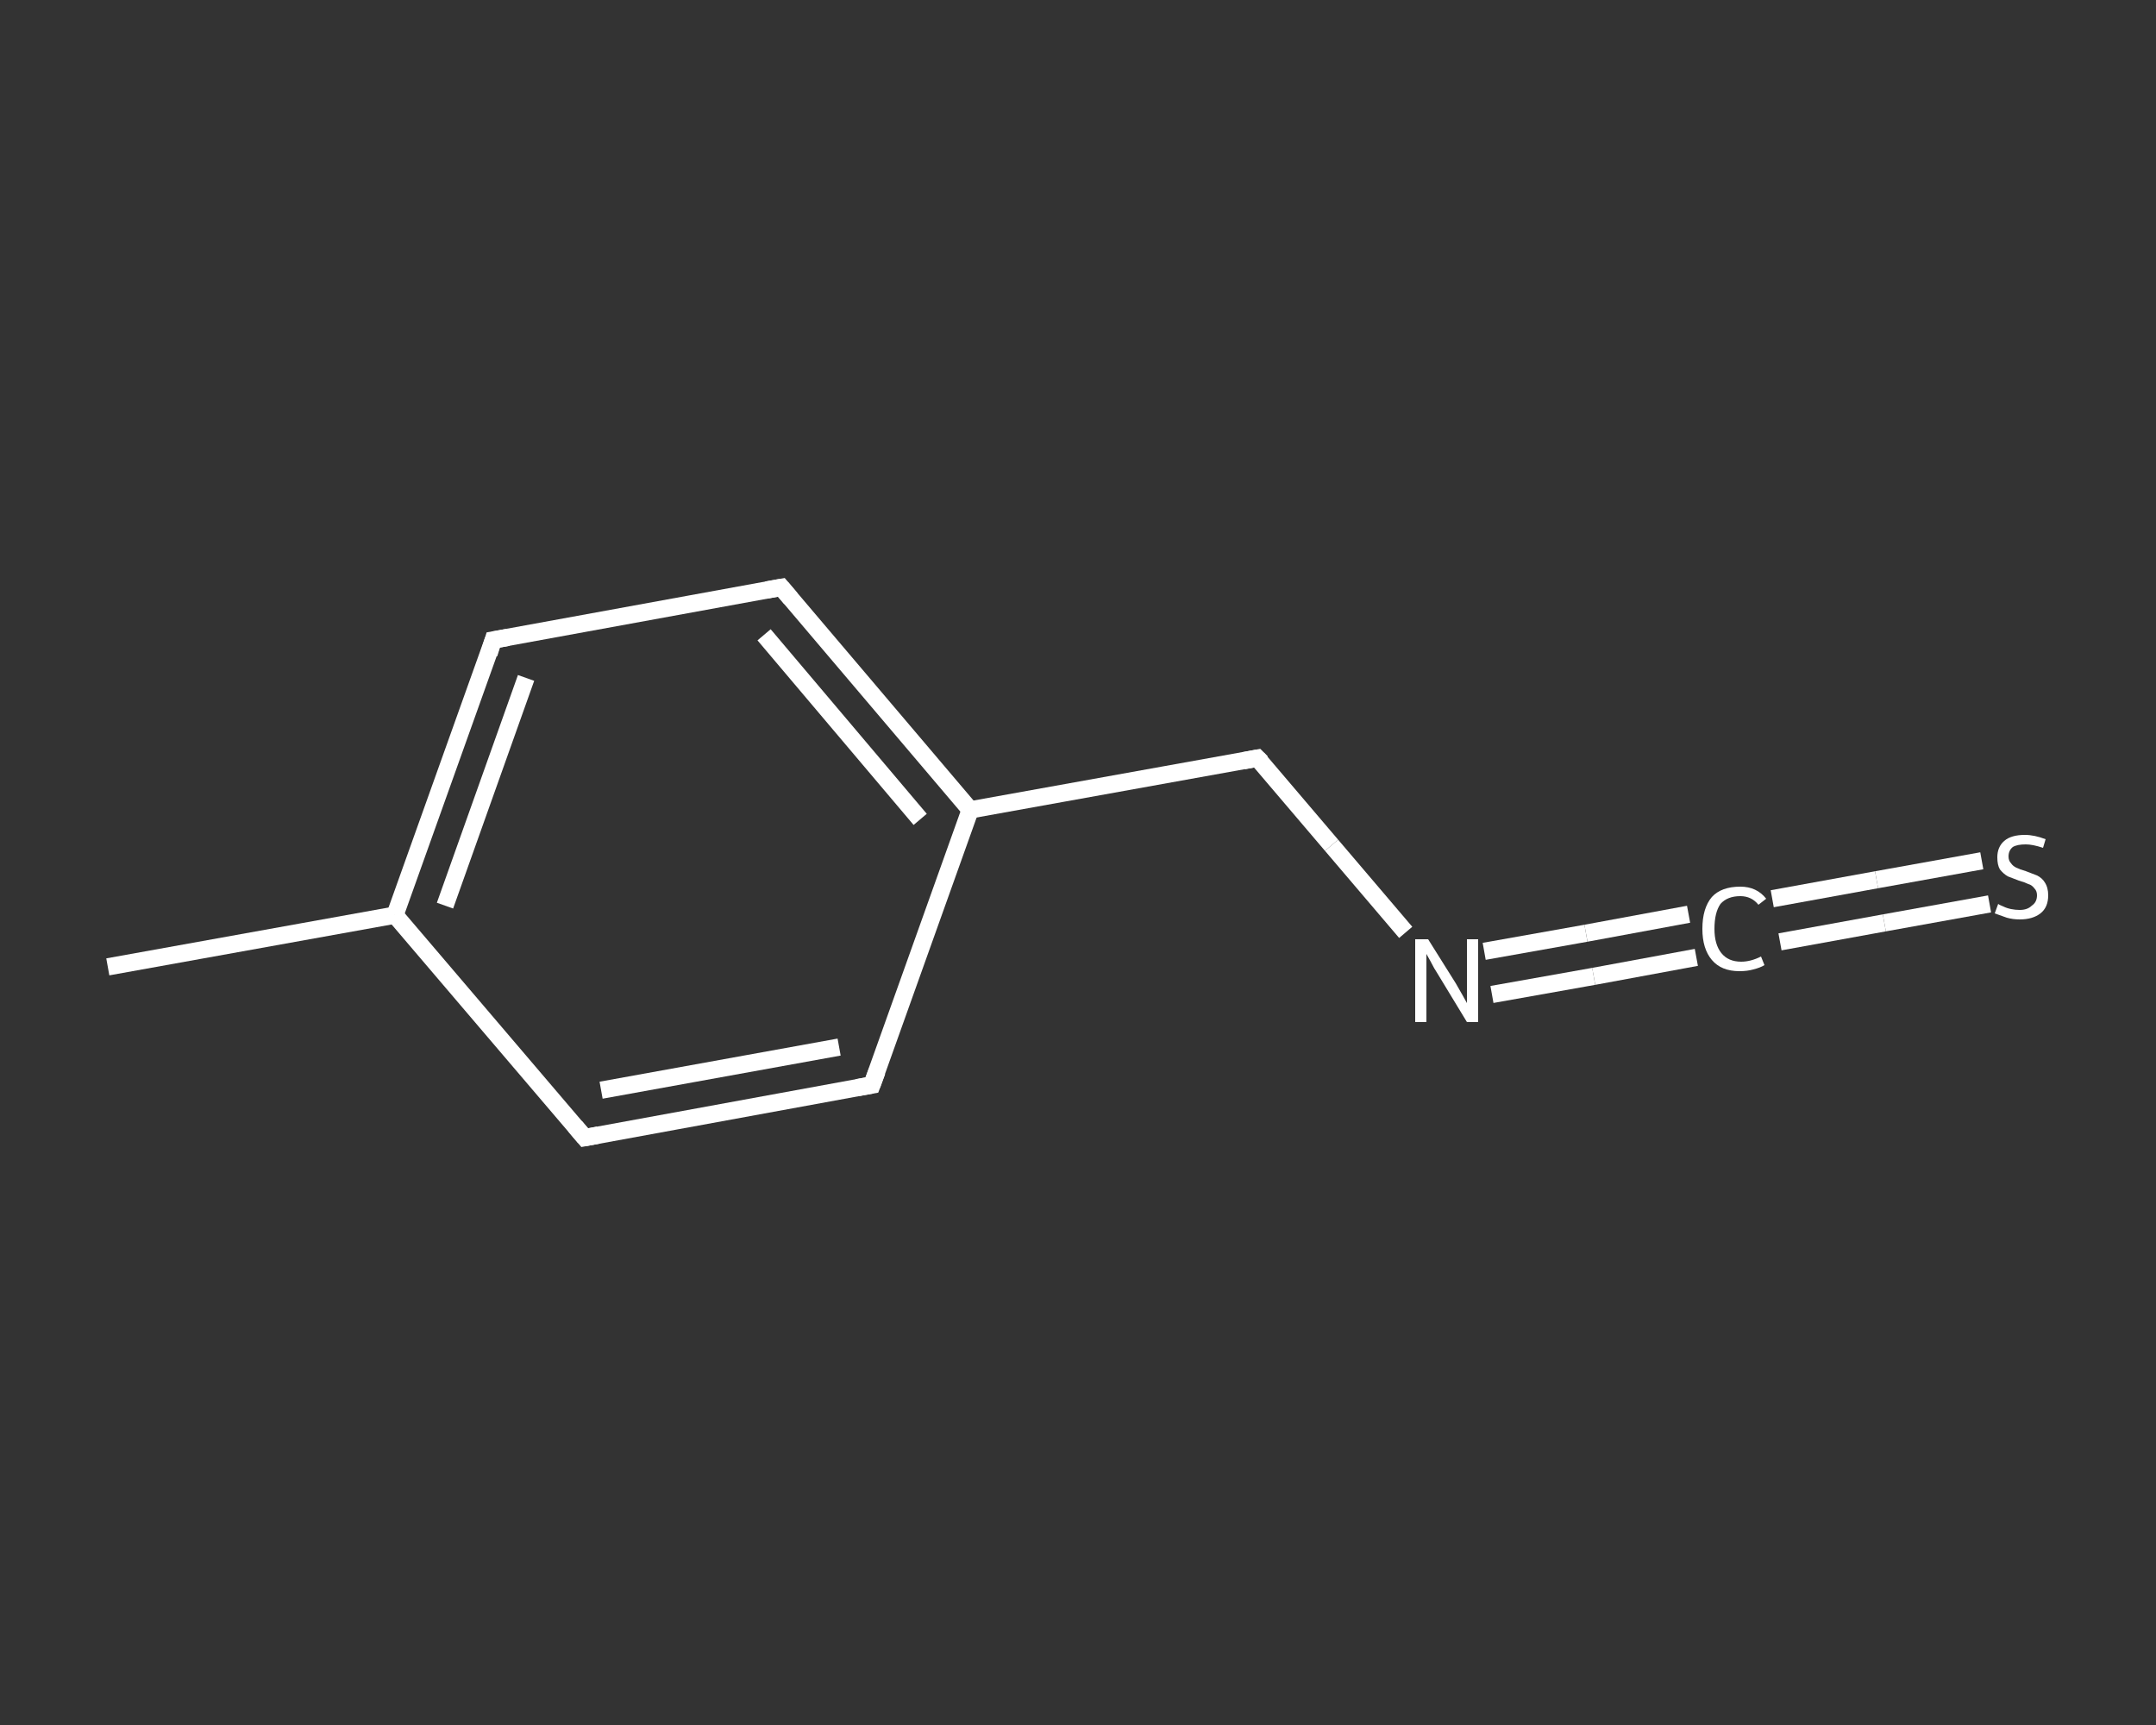 <?xml version='1.0' encoding='iso-8859-1'?>
<svg version='1.1' baseProfile='full'
              xmlns='http://www.w3.org/2000/svg'
                      xmlns:rdkit='http://www.rdkit.org/xml'
                      xmlns:xlink='http://www.w3.org/1999/xlink'
                  xml:space='preserve'
width='250px' height='200px' viewBox='0 0 250 200'>
<rect x="0" y="0" width="250" height="200" fill="#333333" stroke="none"/>
<!-- END OF HEADER -->
<rect style='opacity:1.0;fill:transparent;stroke:none' width='250.0' height='200.0' x='0.0' y='0.0'> </rect>
<path class='bond-0 atom-0 atom-1' d='M 12.5,112.1 L 45.8,106.1' style='fill:none;fill-rule:evenodd;stroke:#FFFFFF;stroke-width:2.0px;stroke-linecap:butt;stroke-linejoin:miter;stroke-opacity:1' />
<path class='bond-1 atom-1 atom-2' d='M 45.8,106.1 L 57.2,74.2' style='fill:none;fill-rule:evenodd;stroke:#FFFFFF;stroke-width:2.0px;stroke-linecap:butt;stroke-linejoin:miter;stroke-opacity:1' />
<path class='bond-1 atom-1 atom-2' d='M 51.6,105.0 L 61.0,78.6' style='fill:none;fill-rule:evenodd;stroke:#FFFFFF;stroke-width:2.0px;stroke-linecap:butt;stroke-linejoin:miter;stroke-opacity:1' />
<path class='bond-2 atom-2 atom-3' d='M 57.2,74.2 L 90.6,68.1' style='fill:none;fill-rule:evenodd;stroke:#FFFFFF;stroke-width:2.0px;stroke-linecap:butt;stroke-linejoin:miter;stroke-opacity:1' />
<path class='bond-3 atom-3 atom-4' d='M 90.6,68.1 L 112.5,93.9' style='fill:none;fill-rule:evenodd;stroke:#FFFFFF;stroke-width:2.0px;stroke-linecap:butt;stroke-linejoin:miter;stroke-opacity:1' />
<path class='bond-3 atom-3 atom-4' d='M 88.6,73.6 L 106.7,95.0' style='fill:none;fill-rule:evenodd;stroke:#FFFFFF;stroke-width:2.0px;stroke-linecap:butt;stroke-linejoin:miter;stroke-opacity:1' />
<path class='bond-4 atom-4 atom-5' d='M 112.5,93.9 L 145.8,87.9' style='fill:none;fill-rule:evenodd;stroke:#FFFFFF;stroke-width:2.0px;stroke-linecap:butt;stroke-linejoin:miter;stroke-opacity:1' />
<path class='bond-5 atom-5 atom-6' d='M 145.8,87.9 L 154.4,98.0' style='fill:none;fill-rule:evenodd;stroke:#FFFFFF;stroke-width:2.0px;stroke-linecap:butt;stroke-linejoin:miter;stroke-opacity:1' />
<path class='bond-5 atom-5 atom-6' d='M 154.4,98.0 L 163.0,108.1' style='fill:none;fill-rule:evenodd;stroke:#FFFFFF;stroke-width:2.0px;stroke-linecap:butt;stroke-linejoin:miter;stroke-opacity:1' />
<path class='bond-6 atom-6 atom-7' d='M 172.1,110.3 L 183.9,108.2' style='fill:none;fill-rule:evenodd;stroke:#FFFFFF;stroke-width:2.0px;stroke-linecap:butt;stroke-linejoin:miter;stroke-opacity:1' />
<path class='bond-6 atom-6 atom-7' d='M 183.9,108.2 L 195.8,106.0' style='fill:none;fill-rule:evenodd;stroke:#FFFFFF;stroke-width:2.0px;stroke-linecap:butt;stroke-linejoin:miter;stroke-opacity:1' />
<path class='bond-6 atom-6 atom-7' d='M 173.0,115.3 L 184.8,113.2' style='fill:none;fill-rule:evenodd;stroke:#FFFFFF;stroke-width:2.0px;stroke-linecap:butt;stroke-linejoin:miter;stroke-opacity:1' />
<path class='bond-6 atom-6 atom-7' d='M 184.8,113.2 L 196.7,111.0' style='fill:none;fill-rule:evenodd;stroke:#FFFFFF;stroke-width:2.0px;stroke-linecap:butt;stroke-linejoin:miter;stroke-opacity:1' />
<path class='bond-7 atom-7 atom-8' d='M 205.5,104.2 L 217.6,102.0' style='fill:none;fill-rule:evenodd;stroke:#FFFFFF;stroke-width:2.0px;stroke-linecap:butt;stroke-linejoin:miter;stroke-opacity:1' />
<path class='bond-7 atom-7 atom-8' d='M 217.6,102.0 L 229.8,99.8' style='fill:none;fill-rule:evenodd;stroke:#FFFFFF;stroke-width:2.0px;stroke-linecap:butt;stroke-linejoin:miter;stroke-opacity:1' />
<path class='bond-7 atom-7 atom-8' d='M 206.4,109.2 L 218.5,107.0' style='fill:none;fill-rule:evenodd;stroke:#FFFFFF;stroke-width:2.0px;stroke-linecap:butt;stroke-linejoin:miter;stroke-opacity:1' />
<path class='bond-7 atom-7 atom-8' d='M 218.5,107.0 L 230.7,104.8' style='fill:none;fill-rule:evenodd;stroke:#FFFFFF;stroke-width:2.0px;stroke-linecap:butt;stroke-linejoin:miter;stroke-opacity:1' />
<path class='bond-8 atom-4 atom-9' d='M 112.5,93.9 L 101.1,125.8' style='fill:none;fill-rule:evenodd;stroke:#FFFFFF;stroke-width:2.0px;stroke-linecap:butt;stroke-linejoin:miter;stroke-opacity:1' />
<path class='bond-9 atom-9 atom-10' d='M 101.1,125.8 L 67.8,131.9' style='fill:none;fill-rule:evenodd;stroke:#FFFFFF;stroke-width:2.0px;stroke-linecap:butt;stroke-linejoin:miter;stroke-opacity:1' />
<path class='bond-9 atom-9 atom-10' d='M 97.3,121.4 L 69.7,126.4' style='fill:none;fill-rule:evenodd;stroke:#FFFFFF;stroke-width:2.0px;stroke-linecap:butt;stroke-linejoin:miter;stroke-opacity:1' />
<path class='bond-10 atom-10 atom-1' d='M 67.8,131.9 L 45.8,106.1' style='fill:none;fill-rule:evenodd;stroke:#FFFFFF;stroke-width:2.0px;stroke-linecap:butt;stroke-linejoin:miter;stroke-opacity:1' />
<path d='M 56.7,75.8 L 57.2,74.2 L 58.9,73.9' style='fill:none;stroke:#FFFFFF;stroke-width:2.0px;stroke-linecap:butt;stroke-linejoin:miter;stroke-opacity:1;' />
<path d='M 88.9,68.4 L 90.6,68.1 L 91.7,69.4' style='fill:none;stroke:#FFFFFF;stroke-width:2.0px;stroke-linecap:butt;stroke-linejoin:miter;stroke-opacity:1;' />
<path d='M 144.2,88.2 L 145.8,87.9 L 146.3,88.4' style='fill:none;stroke:#FFFFFF;stroke-width:2.0px;stroke-linecap:butt;stroke-linejoin:miter;stroke-opacity:1;' />
<path d='M 101.7,124.2 L 101.1,125.8 L 99.4,126.1' style='fill:none;stroke:#FFFFFF;stroke-width:2.0px;stroke-linecap:butt;stroke-linejoin:miter;stroke-opacity:1;' />
<path d='M 69.4,131.6 L 67.8,131.9 L 66.7,130.6' style='fill:none;stroke:#FFFFFF;stroke-width:2.0px;stroke-linecap:butt;stroke-linejoin:miter;stroke-opacity:1;' />
<path class='atom-6' d='M 165.6 108.9
L 168.8 114.0
Q 169.1 114.5, 169.6 115.4
Q 170.1 116.3, 170.1 116.3
L 170.1 108.9
L 171.4 108.9
L 171.4 118.5
L 170.1 118.5
L 166.7 112.9
Q 166.3 112.3, 165.9 111.5
Q 165.5 110.8, 165.4 110.6
L 165.4 118.5
L 164.1 118.5
L 164.1 108.9
L 165.6 108.9
' fill='#FFFFFF'/>
<path class='atom-7' d='M 197.4 107.7
Q 197.4 105.3, 198.5 104.0
Q 199.6 102.8, 201.8 102.8
Q 203.7 102.8, 204.8 104.2
L 203.9 104.9
Q 203.1 103.9, 201.8 103.9
Q 200.3 103.9, 199.5 104.8
Q 198.8 105.8, 198.8 107.7
Q 198.8 109.5, 199.6 110.5
Q 200.4 111.5, 201.9 111.5
Q 203.0 111.5, 204.2 110.9
L 204.6 111.9
Q 204.1 112.2, 203.3 112.4
Q 202.6 112.6, 201.7 112.6
Q 199.6 112.6, 198.5 111.3
Q 197.4 110.0, 197.4 107.7
' fill='#FFFFFF'/>
<path class='atom-8' d='M 231.7 104.8
Q 231.8 104.9, 232.3 105.1
Q 232.7 105.3, 233.2 105.4
Q 233.7 105.5, 234.2 105.5
Q 235.1 105.5, 235.6 105.0
Q 236.2 104.6, 236.2 103.8
Q 236.2 103.3, 235.9 103.0
Q 235.6 102.6, 235.2 102.5
Q 234.8 102.3, 234.1 102.1
Q 233.3 101.8, 232.8 101.6
Q 232.3 101.3, 231.9 100.8
Q 231.6 100.3, 231.6 99.4
Q 231.6 98.2, 232.4 97.5
Q 233.2 96.8, 234.8 96.8
Q 235.9 96.8, 237.2 97.3
L 236.9 98.3
Q 235.7 97.9, 234.9 97.9
Q 233.9 97.9, 233.4 98.2
Q 232.9 98.6, 232.9 99.3
Q 232.9 99.8, 233.2 100.1
Q 233.4 100.4, 233.8 100.6
Q 234.2 100.8, 234.9 101.0
Q 235.7 101.3, 236.2 101.5
Q 236.8 101.8, 237.1 102.3
Q 237.5 102.9, 237.5 103.8
Q 237.5 105.2, 236.6 105.9
Q 235.7 106.6, 234.2 106.6
Q 233.4 106.6, 232.7 106.4
Q 232.1 106.2, 231.3 105.9
L 231.7 104.8
' fill='#FFFFFF'/>
</svg>
